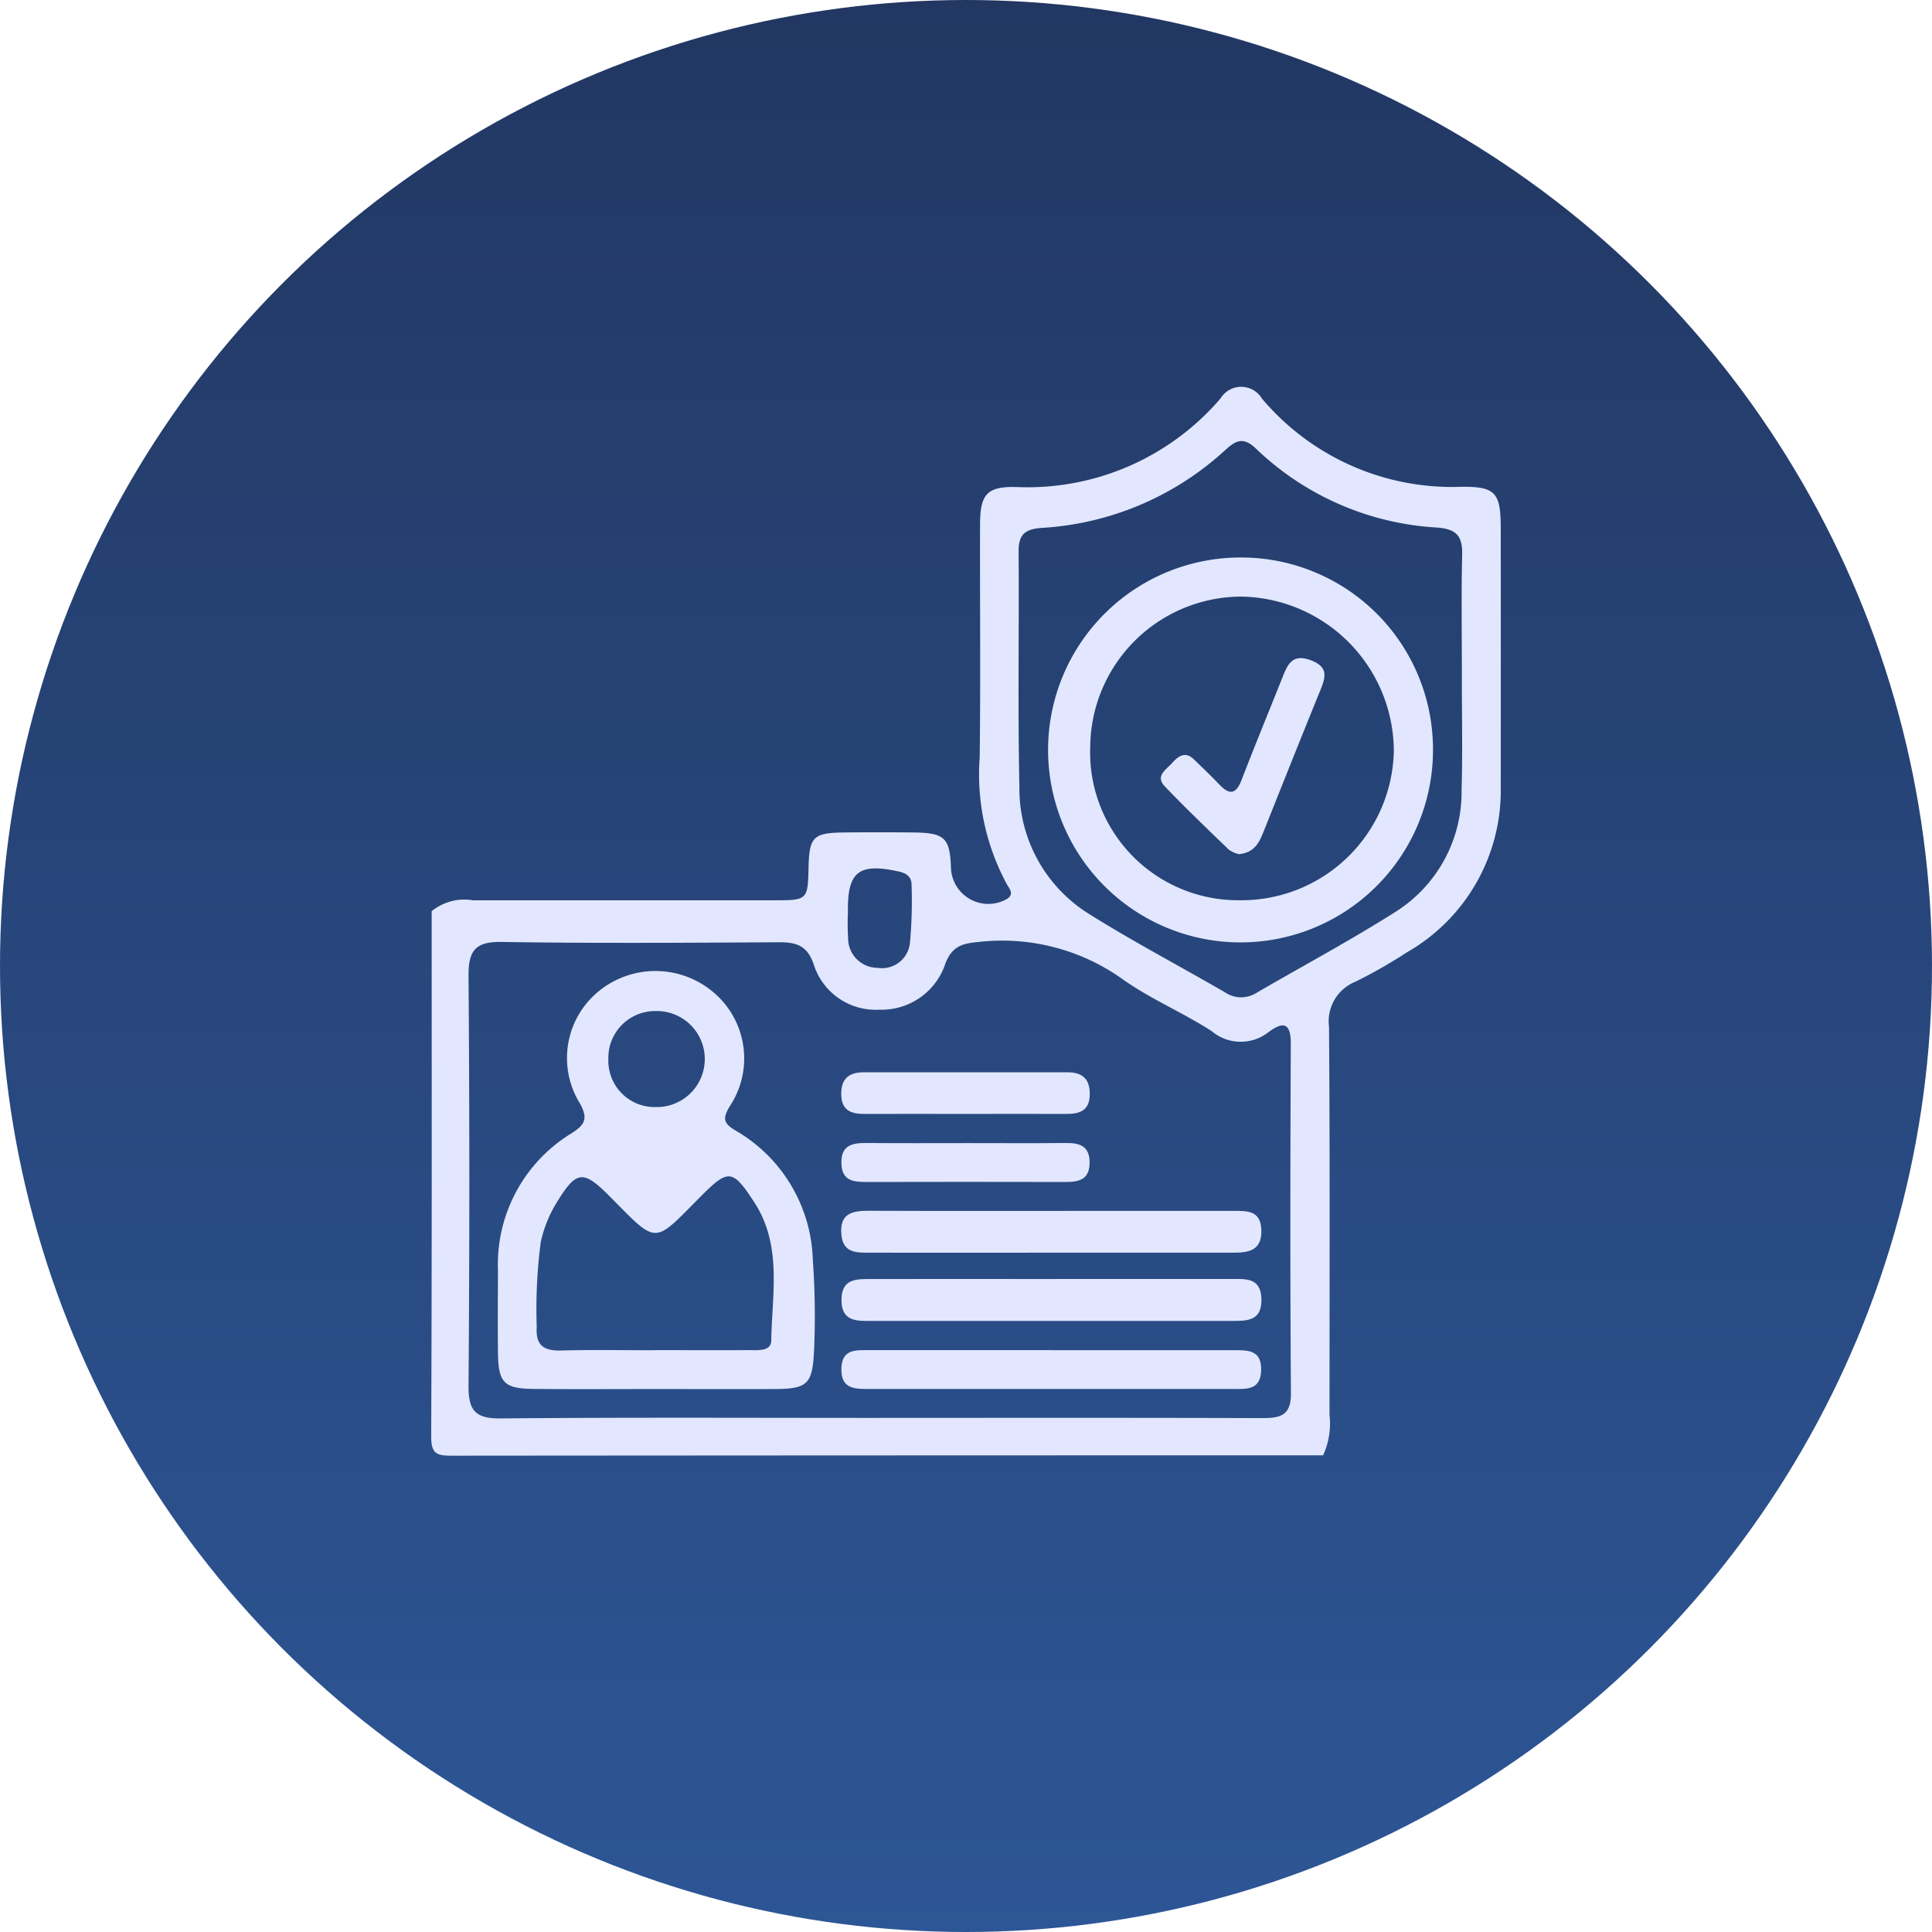 <svg xmlns="http://www.w3.org/2000/svg" xmlns:xlink="http://www.w3.org/1999/xlink" width="120.354" height="120.354" viewBox="0 0 120.354 120.354">
  <defs>
    <linearGradient id="linear-gradient" x1="0.5" x2="0.5" y2="1" gradientUnits="objectBoundingBox">
      <stop offset="0" stop-color="#223762"/>
      <stop offset="1" stop-color="#2d5696"/>
    </linearGradient>
    <clipPath id="clip-path">
      <rect id="Rectángulo_254" data-name="Rectángulo 254" width="66.631" height="66.585" fill="#e2e7ff"/>
    </clipPath>
  </defs>
  <g id="cédula" transform="translate(-1495.91 -2563.323)">
    <circle id="Elipse_32" data-name="Elipse 32" cx="60.177" cy="60.177" r="60.177" transform="translate(1495.91 2563.323)" fill="url(#linear-gradient)"/>
    <g id="Grupo_461" data-name="Grupo 461" transform="translate(1522.772 2587.421)">
      <g id="Grupo_458" data-name="Grupo 458" clip-path="url(#clip-path)">
        <path id="Trazado_4681" data-name="Trazado 4681" d="M.031,32.665A3.214,3.214,0,0,1,2.6,31.986q9.355,0,18.709,0c2.152,0,2.152-.007,2.2-2.088.045-1.853.3-2.116,2.2-2.137q2.177-.024,4.354,0C32,27.784,32.32,28.105,32.38,30a2.33,2.33,0,0,0,3.434,1.932c.533-.294.238-.627.055-.932a14.4,14.4,0,0,1-1.7-7.921c.061-4.838.008-9.677.023-14.515.005-1.854.416-2.37,2.259-2.323A15.827,15.827,0,0,0,49.174.72a1.508,1.508,0,0,1,2.583.018,15.509,15.509,0,0,0,12.4,5.49C66.309,6.2,66.626,6.6,66.628,8.8q.008,8.065,0,16.129a11.608,11.608,0,0,1-5.849,10.3,30.651,30.651,0,0,1-3.22,1.836,2.655,2.655,0,0,0-1.629,2.791c.063,8.064.03,16.128.031,24.193a4.734,4.734,0,0,1-.4,2.513q-27.15,0-54.3.022C.3,66.587,0,66.429,0,65.374c.048-10.9.03-21.806.03-32.709M27.877,64.229c7.961,0,15.921-.012,23.881.014,1.121,0,1.81-.139,1.8-1.546-.053-7.261-.041-14.522-.009-21.783.006-1.336-.5-1.374-1.39-.714a2.8,2.8,0,0,1-3.549-.073c-1.808-1.16-3.828-2.005-5.57-3.248a12.9,12.9,0,0,0-8.963-2.294c-1.025.085-1.646.291-2.049,1.353a4.183,4.183,0,0,1-4.1,2.862,4.047,4.047,0,0,1-4.1-2.826c-.4-1.18-1.094-1.38-2.172-1.374-5.755.032-11.511.072-17.265-.02-1.684-.027-2.077.575-2.065,2.154q.1,12.747,0,25.495c-.011,1.525.41,2.049,1.991,2.034,7.852-.071,15.705-.032,23.559-.032M64.207,18.02c0-2.526-.041-5.053.018-7.577.027-1.155-.368-1.582-1.551-1.677A17.732,17.732,0,0,1,51.381,3.851c-.87-.845-1.365-.41-2,.165A18.465,18.465,0,0,1,38.011,8.789c-1.013.076-1.424.409-1.417,1.452.035,4.89-.058,9.783.048,14.671a9.2,9.2,0,0,0,4.428,7.98C43.8,34.6,46.661,36.1,49.449,37.72a1.789,1.789,0,0,0,1.967.029C54.3,36.074,57.239,34.5,60.05,32.72a8.827,8.827,0,0,0,4.139-7.607c.069-2.363.013-4.729.017-7.094M25.961,32.706a15.24,15.24,0,0,0,.01,1.611A1.846,1.846,0,0,0,27.8,36.194a1.753,1.753,0,0,0,2.031-1.633,28.6,28.6,0,0,0,.094-3.537c0-.5-.309-.724-.8-.832-2.489-.544-3.2,0-3.165,2.513" transform="translate(-0.001 0)" fill="#e2e7ff"/>
        <path id="Trazado_4682" data-name="Trazado 4682" d="M22.546,138.217c-2.525,0-5.051.018-7.576-.008-1.786-.019-2.149-.4-2.173-2.215-.023-1.719-.009-3.439,0-5.158a9.56,9.56,0,0,1,4.572-8.544c.825-.528,1.072-.9.527-1.876a5.366,5.366,0,0,1,1.174-6.978,5.583,5.583,0,0,1,7.131.049,5.388,5.388,0,0,1,1.015,7.144c-.438.754-.36,1.038.363,1.473a9.632,9.632,0,0,1,4.831,8.078,48.617,48.617,0,0,1,.076,5.635c-.1,2.132-.417,2.391-2.52,2.4-2.472.01-4.943,0-7.415,0m0-2.423c1.987,0,3.974.006,5.96,0,.526,0,1.3.077,1.309-.605.051-2.917.693-5.931-1.068-8.624-1.338-2.047-1.6-2.073-3.29-.38-3.022,3.03-2.662,3.1-5.682.053-1.7-1.713-2.1-1.658-3.377.446a7.91,7.91,0,0,0-.943,2.381,32.518,32.518,0,0,0-.25,5.3c-.072,1.168.476,1.481,1.543,1.452,1.932-.053,3.866-.015,5.8-.017m-2.88-18.127a2.883,2.883,0,0,0,2.923,2.978,2.992,2.992,0,1,0-.006-5.981,2.914,2.914,0,0,0-2.917,3" transform="translate(-8.637 -75.785)" fill="#e2e7ff"/>
        <path id="Trazado_4683" data-name="Trazado 4683" d="M91.8,160.821c-3.763,0-7.526.009-11.289,0-.806,0-1.673.043-1.773-1.134-.113-1.32.677-1.48,1.722-1.476,4.784.019,9.569.007,14.353.007q4.193,0,8.386,0c.833,0,1.653-.024,1.7,1.172.051,1.216-.687,1.431-1.652,1.431q-5.725,0-11.45,0" transform="translate(-53.187 -106.884)" fill="#e2e7ff"/>
        <path id="Trazado_4684" data-name="Trazado 4684" d="M92,171.317q5.562,0,11.124,0c.867,0,1.778-.079,1.819,1.229.043,1.381-.865,1.384-1.83,1.383q-11.205,0-22.41,0c-.925,0-1.923.079-1.92-1.309s1.016-1.295,1.931-1.3c3.762-.01,7.524,0,11.285,0" transform="translate(-53.225 -115.74)" fill="#e2e7ff"/>
        <path id="Trazado_4685" data-name="Trazado 4685" d="M91.912,184.988q5.635,0,11.269,0c.9,0,1.779-.036,1.737,1.271-.039,1.21-.893,1.147-1.711,1.147q-11.35,0-22.7,0c-.906,0-1.775.006-1.737-1.285.036-1.213.892-1.135,1.71-1.135h11.43" transform="translate(-53.217 -124.976)" fill="#e2e7ff"/>
        <path id="Trazado_4686" data-name="Trazado 4686" d="M86.469,134.228c-2.09,0-4.18-.009-6.27,0-.865.005-1.461-.222-1.465-1.245,0-.971.5-1.348,1.4-1.348q6.35,0,12.7,0c.9,0,1.391.394,1.384,1.359-.007,1.03-.619,1.239-1.476,1.234-2.09-.012-4.18,0-6.27,0" transform="translate(-53.192 -88.934)" fill="#e2e7ff"/>
        <path id="Trazado_4687" data-name="Trazado 4687" d="M86.637,145.208c2.041,0,4.083.015,6.124-.006.872-.008,1.473.207,1.465,1.236-.009,1.053-.669,1.195-1.509,1.193q-6.2-.015-12.41,0c-.818,0-1.516-.086-1.543-1.156-.03-1.154.688-1.281,1.588-1.273,2.1.018,4.19.006,6.285.006" transform="translate(-53.211 -98.097)" fill="#e2e7ff"/>
        <path id="Trazado_4688" data-name="Trazado 4688" d="M130.518,32.77a11.951,11.951,0,0,1,11.918,11.908A11.989,11.989,0,1,1,130.518,32.77m-9.439,11.9a9.217,9.217,0,0,0,9.325,9.451,9.492,9.492,0,0,0,9.593-9.3,9.657,9.657,0,0,0-9.514-9.615,9.44,9.44,0,0,0-9.4,9.464" transform="translate(-80.03 -22.139)" fill="#e2e7ff"/>
        <path id="Trazado_4689" data-name="Trazado 4689" d="M144.984,64.3a1.8,1.8,0,0,1-.63-.275c-1.351-1.3-2.707-2.6-4-3.952-.617-.646.092-1.043.461-1.456.383-.429.813-.75,1.359-.22s1.083,1.041,1.6,1.583c.644.675,1.036.55,1.366-.306.829-2.15,1.707-4.281,2.56-6.422.317-.8.623-1.454,1.747-1.036,1.141.424.919,1.08.586,1.9-1.192,2.929-2.362,5.867-3.533,8.8-.267.669-.568,1.286-1.513,1.38" transform="translate(-94.657 -35.186)" fill="#e2e7ff"/>
      </g>
    </g>
  </g>
</svg>
